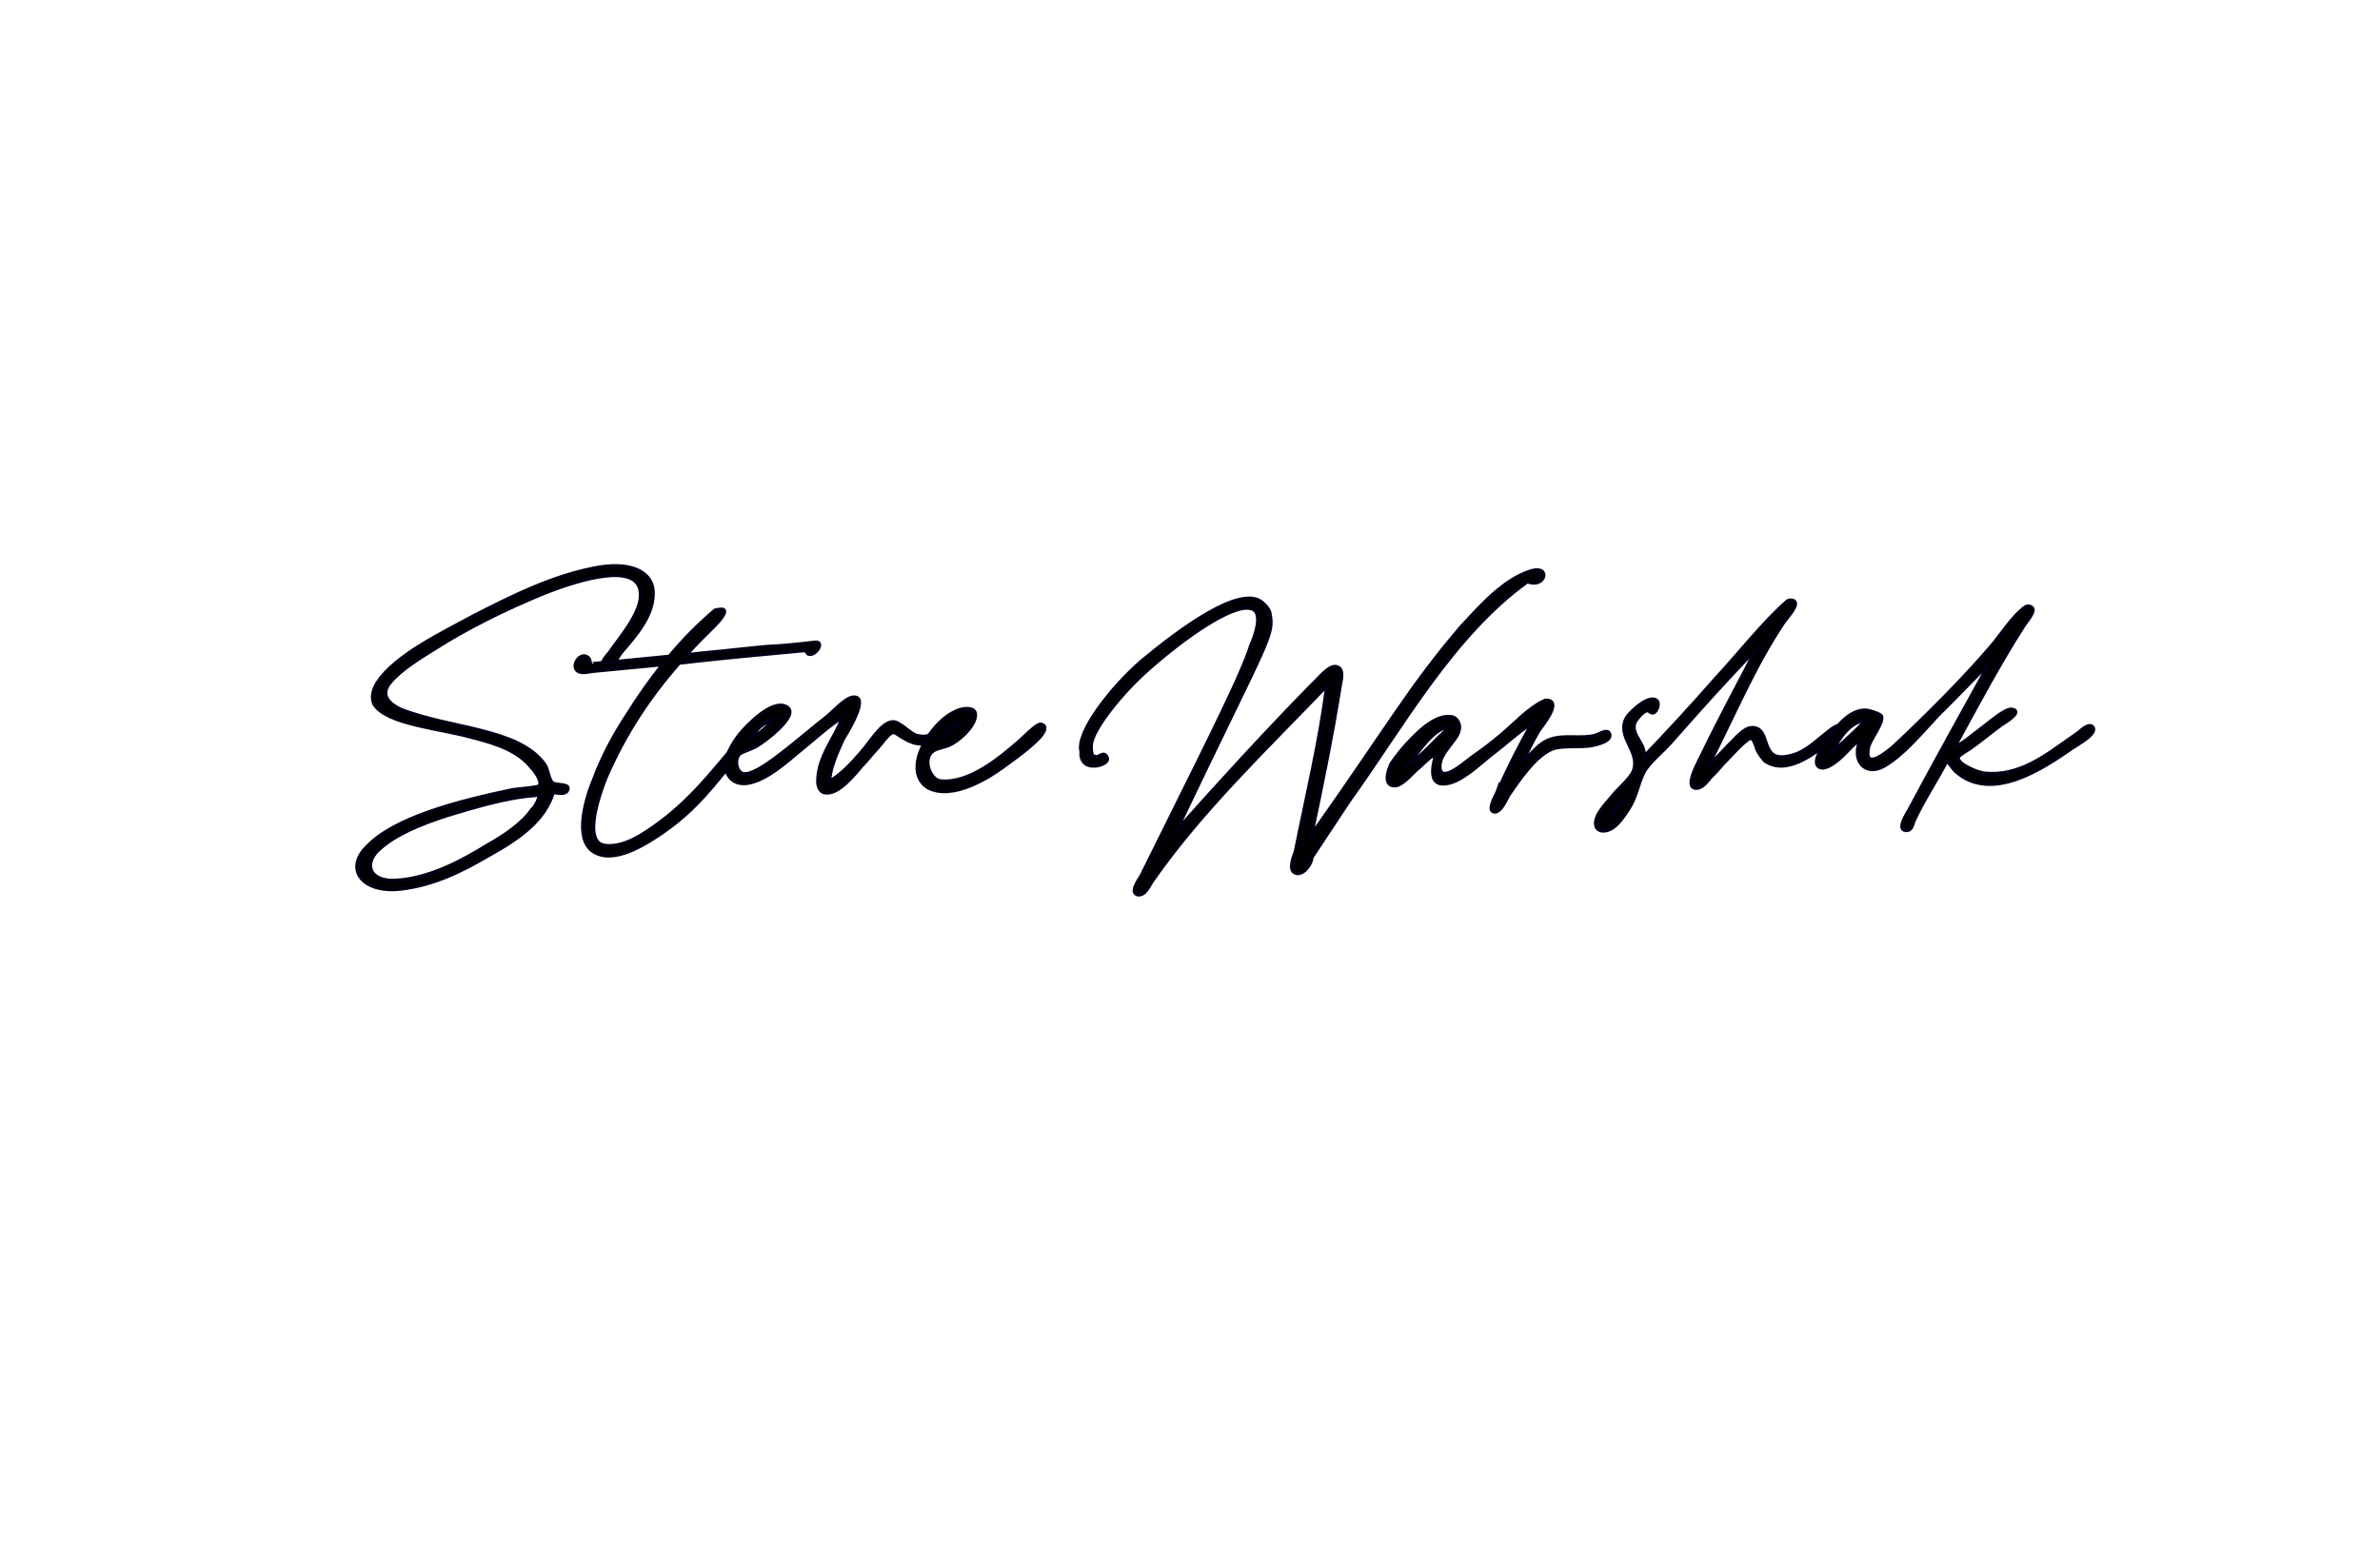 <svg xmlns="http://www.w3.org/2000/svg" id="Layer_1" data-name="Layer 1" viewBox="0 0 624 405"><defs><style>      .cls-1 {        stroke: #040013;        stroke-miterlimit: 10;      }    </style></defs><path class="cls-1" d="M96.05,222.25c7.12-7.76,23.9-12.08,38.4-15.13,1.65-.25,6.1-.51,6.99-1.02.89-1.14-1.14-3.94-2.03-4.83-3.31-4.2-8.65-6.23-15.26-7.88-8.26-2.42-22.5-3.43-25.94-8.65-1.02-1.91-.25-4.07.76-5.72,4.7-7.12,16.4-12.71,25.55-17.67,9.28-4.7,20.6-10.55,32.67-12.59,8.77-1.4,14.24,1.53,13.99,7.12-.13,5.85-4.7,10.93-8.52,15.38-.38.64-2.54,4.2-3.94,4.2-2.54,0,.38-3.56,1.02-4.2,2.92-4.2,7.25-9.15,8.14-13.86,1.78-11.32-16.53-5.34-25.17-1.91-10.3,4.2-20.47,9.28-28.61,14.49-3.94,2.42-9.03,5.59-11.7,8.77-2.92,3.31-.64,5.72,2.54,7.25,13.1,5.21,30.89,4.96,37.76,14.37.89,1.14,1.14,4.2,2.16,4.96s5.21,0,3.69,2.16c-.89.76-1.91.38-3.56.25-2.16,7.25-8.65,11.95-16.91,16.53-6.74,3.94-14.24,7.76-23.01,8.77-9.66,1.14-14.75-4.83-9.03-10.81ZM127.84,221.62c4.2-2.29,9.41-5.85,11.7-9.41.51-.13,2.67-3.81,1.4-3.81-.51,0-.76.13-.76.13-7.5.51-16.53,3.31-23.27,5.34-6.48,2.16-13.1,4.7-17.67,8.9-4.07,3.81-2.29,8.26,3.94,8.14,9.28-.25,18.69-5.59,24.66-9.28Z"></path><path class="cls-1" d="M212.38,171.52c-.64.13-.76-.76-1.27-1.02l-4.07.38c-6.99.64-17.67,1.65-24.54,2.42-.76.13-2.29.25-4.45.51-7.76,8.77-14.24,18.56-19.2,30-1.4,3.43-6.48,17.16-.25,17.93,5.34.64,10.68-3.43,13.6-5.47,10.3-7.37,16.78-16.91,23.52-24.28.51-.51,1.53-2.03,2.8-1.65.89.64-3.43,5.72-3.94,6.36-7.76,9.28-11.57,15.13-21.36,21.87-3.81,2.54-12.59,8.39-17.93,4.45-4.58-3.43-1.78-13.35.51-18.82,2.29-6.1,5.21-11.44,8.52-16.53,3.05-4.83,6.1-9.28,9.54-13.48l-18.56,1.78c-1.02.13-4.45,1.14-4.45-1.53.25-1.65,1.78-2.92,3.05-2.16.89.51.64,1.4.89,1.78,0,.13,11.95-1.02,20.72-1.91,3.69-4.45,7.63-8.39,11.95-12.08.25-.13.38-.13.64-.13,4.2-1.02-.13,3.43-.76,4.07-2.54,2.54-5.21,5.09-7.5,7.76l4.58-.51c5.85-.51,15.13-1.65,18.31-1.78,3.56-.13,10.81-1.02,10.93-1.02,2.42-.38.51,3.05-1.27,3.05Z"></path><path class="cls-1" d="M214.48,205.21c-.13-6.87,4.7-11.82,6.48-17.29-3.81,2.42-7.63,5.98-11.57,9.15-3.81,3.18-8.26,7.12-12.84,8.14-3.94.89-6.1-1.65-6.23-4.32-.25-3.31,3.05-7.63,3.81-8.52,1.65-2.03,8.39-9.15,12.08-6.99,3.69,2.03-6.23,9.41-8.26,10.43-1.27.64-3.69,1.4-4.2,1.91-1.4,1.78-.51,4.96,1.14,5.21,2.16.38,6.23-2.54,8.14-3.94,4.83-3.56,8.52-6.87,13.35-10.68,2.03-1.53,5.34-5.47,7.5-5.47,4.07-.13-2.03,9.54-2.92,11.06-1.65,3.69-3.31,7.25-3.56,11.06,3.18-1.78,5.85-4.7,8.39-7.63,1.91-2.03,5.21-7.76,8.14-8.01,2.03-.25,4.83,3.56,6.99,3.69,3.43.89,8.26-3.05,9.15-2.29.76,1.27-3.43,3.18-4.83,3.56-2.16.89-3.69.76-4.7.64-3.18-.51-5.47-3.05-6.36-2.92-1.27.13-3.05,3.05-4.32,4.32-1.53,1.65-2.67,3.18-3.94,4.45-1.65,1.91-6.23,7.88-9.79,6.99-.89-.13-1.53-1.27-1.65-2.54ZM202.91,188.43c-2.8,1.02-4.83,2.92-6.36,5.21,2.67-1.14,4.7-2.92,6.36-5.21Z"></path><path class="cls-1" d="M240.54,200.76c.13-5.47,6.48-14.11,12.33-14.88,1.4-.13,2.67.13,2.8,1.27.38,3.05-4.83,7.76-7.76,8.52-1.65.51-2.67.64-3.56,1.4-2.54,2.16-.51,7.5,2.29,7.76,7.76.76,16.15-6.61,20.6-10.43.76-.64,4.58-4.58,5.59-4.45,2.42.38-.13,3.18-.25,3.31-2.92,3.05-6.23,5.34-9.54,7.76-3.43,2.54-13.22,8.9-19.71,5.47-1.91-1.14-2.92-3.18-2.8-5.72ZM251.73,189.07c-2.29,1.02-3.81,2.54-4.96,4.58,2.29-1.02,5.47-4.2,4.96-4.58Z"></path><path class="cls-1" d="M299.15,229.88c14.11-28.61,26.32-52.25,28.86-60.64.76-1.65,3.81-9.15-.25-9.79-4.96-1.02-17.55,7.88-26.7,16.02-6.74,5.85-14.75,15.77-15,19.83,0,.89-.13,3.05.89,3.05.89.64,2.16-1.14,2.92-.25,1.65,1.78-2.03,2.8-3.05,2.67-2.42.13-3.56-1.65-3.31-3.69-1.4-5.09,8.26-17.16,15.77-23.65,9.15-7.63,26.19-20.6,31.78-15.26.64.51,1.53,1.53,1.78,2.42,1.27,6.23,0,5.85-24.66,57.59,11.32-12.71,23.39-25.94,35.98-38.78,1.27-1.02,3.94-4.7,5.98-4.58,2.54.25,1.27,4.07,1.14,5.21-2.16,13.48-4.83,26.32-7.5,39.03,20.6-29.12,25.94-39.03,39.54-54.92,4.45-4.7,10.68-12.08,18.05-14.37,5.34-1.65,3.69,4.58-.89,2.67-19.71,14.11-33.06,38.52-46.66,57.34l-9.92,15c0,1.27-1.65,4.2-3.69,4.2-2.8-.25-.89-4.58-.51-5.72,2.92-14.62,6.36-28.73,8.26-43.61-15.64,16.27-33.31,33.18-45.9,51.36-.89,1.27-1.78,3.69-3.69,3.56-2.16-.51.13-3.69.76-4.7Z"></path><path class="cls-1" d="M392.85,207.12c3.05-6.61,5.47-11.44,8.9-17.55-3.43,2.03-6.86,5.34-10.93,8.39-3.05,2.42-7.76,7.12-11.95,7.5-3.94.38-3.56-3.69-2.29-7.88-1.78.76-3.18,2.54-5.34,4.32-1.27,1.14-3.81,4.2-5.72,4.07-3.05-.13-1.27-4.7-.64-5.85,1.65-2.29,2.67-3.56,4.07-5.09,1.91-2.03,7.25-8.01,11.82-6.99,1.14.25,2.29,1.91,1.65,3.69-.51,2.29-4.7,5.47-4.96,8.9-.25,5.21,5.85,0,8.14-1.78,2.54-1.78,4.45-3.18,6.61-4.96,4.7-3.69,8.14-8.01,12.84-10.17.76-.25,1.91.25,1.91.76.64,2.03-3.18,6.36-3.81,7.5-1.53,2.67-2.67,5.09-3.81,7.37,2.8-1.78,3.81-4.32,7.25-5.47,3.81-1.27,8.01,0,11.7-1.02.89-.25,2.92-1.65,3.56-.64,1.14,2.03-3.43,3.05-5.21,3.31-3.18.38-7.12-.13-9.54.76-4.45,1.65-8.9,8.26-11.7,12.33-.51.89-1.91,4.45-3.69,4.2-1.91-.38.76-4.58,1.14-5.72ZM377.59,193.01c.38-.25,3.05-2.8,2.03-2.54-4.2,1.02-7.63,6.48-10.3,9.92,2.03-.89,5.21-4.32,8.26-7.37Z"></path><path class="cls-1" d="M418.53,216.66c-.89-2.67,3.05-6.36,4.32-8.01,1.65-2.03,5.09-4.83,5.59-6.87,1.53-4.96-4.7-8.77-1.91-13.6.64-1.02,2.03-2.29,3.18-3.18.51-.38,3.05-2.29,4.45-1.4,1.14.64.13,2.92-.51,3.18-.76.38-1.14-.51-1.78-.51-1.14.13-3.18,2.54-3.43,3.56-.64,3.31,3.05,5.21,2.54,8.65,5.98-6.23,12.46-13.22,18.69-20.34,6.48-6.99,12.46-14.75,18.94-20.47.51-.38,1.91-.38,2.03.38.38,1.14-2.16,3.94-2.92,4.96-7.88,11.7-13.22,24.79-19.83,37.63,1.65-1.27,3.43-3.18,5.34-5.21,1.53-1.4,3.94-4.58,6.1-4.58,4.96-.13,2.03,8.39,8.52,7.63,4.7-.51,7.37-3.31,10.55-5.85,1.27-.89,3.18-2.92,4.45-2.16,1.14.64-2.03,3.31-2.16,3.31-3.43,2.29-11.82,10.17-18.05,5.59-.51-.64-1.27-1.53-1.91-2.8-.13-.51-.89-2.92-1.53-3.05-1.27-.25-6.36,5.72-7.37,6.61-1.14,1.27-2.03,2.42-3.31,3.56-.76.89-2.16,3.05-3.94,2.92-3.18-.25,1.4-7.88,1.91-9.15,4.83-9.92,9.28-18.05,14.11-27.46-7.25,7.37-14.87,15.89-22.38,24.41-2.03,2.42-6.23,5.72-7.37,8.26-1.53,3.18-1.91,6.36-3.81,9.28-1.65,2.54-3.94,6.1-6.99,5.85-.51,0-1.4-.51-1.53-1.14ZM425.91,209.03c-1.53,1.4-3.56,3.81-4.07,5.59,1.78-1.53,3.05-3.43,4.07-5.59Z"></path><path class="cls-1" d="M500.66,212.21c6.87-12.84,14.37-26.32,21.11-38.52-4.07,3.94-8.65,8.9-13.73,13.86-4.32,4.58-9.03,10.43-14.24,13.35-4.83,2.67-8.39-1.65-5.98-6.87-1.65.64-2.92,2.42-4.7,4.07-1.02,1.02-4.7,4.32-6.36,2.8-1.53-1.4,1.4-5.59,2.42-6.99,2.03-2.92,5.72-7.88,10.04-7.63.76,0,3.56.89,3.94,1.4.89,1.53-2.67,5.85-3.31,8.14-1.4,6.61,4.7,1.65,6.99-.38,8.52-8.01,17.42-16.91,24.79-25.43,3.05-3.43,5.98-8.39,9.41-10.81.51-.38,1.65-.25,1.91.51.25,1.14-1.91,3.56-2.54,4.58-6.48,10.17-12.08,20.72-18.05,31.66,2.29-.89,4.45-2.92,7.37-5.09,1.78-1.27,5.98-5.09,7.76-4.83,3.05.51-2.16,3.56-2.92,4.07-2.8,2.03-4.7,3.69-7.5,5.72-.64.51-3.56,2.16-3.69,2.67-.51,1.91,5.34,4.2,6.99,4.32,9.03.89,16.02-4.7,21.87-8.77,1.14-.76,1.78-1.27,3.05-2.16.13-.13,2.29-2.29,3.31-1.27,1.53,1.65-4.2,4.7-5.47,5.59-7.5,5.21-21.11,14.37-30.39,5.98-.89-.89-1.27-1.65-2.29-2.8-2.54,4.96-6.48,10.93-8.65,15.77-.51,1.27-.64,2.67-2.16,2.54-2.42-.25.64-4.7,1.02-5.47ZM489.35,188.81c-4.45.25-7.12,4.83-9.28,8.52,3.31-2.54,6.36-5.59,9.28-8.52Z"></path></svg>
